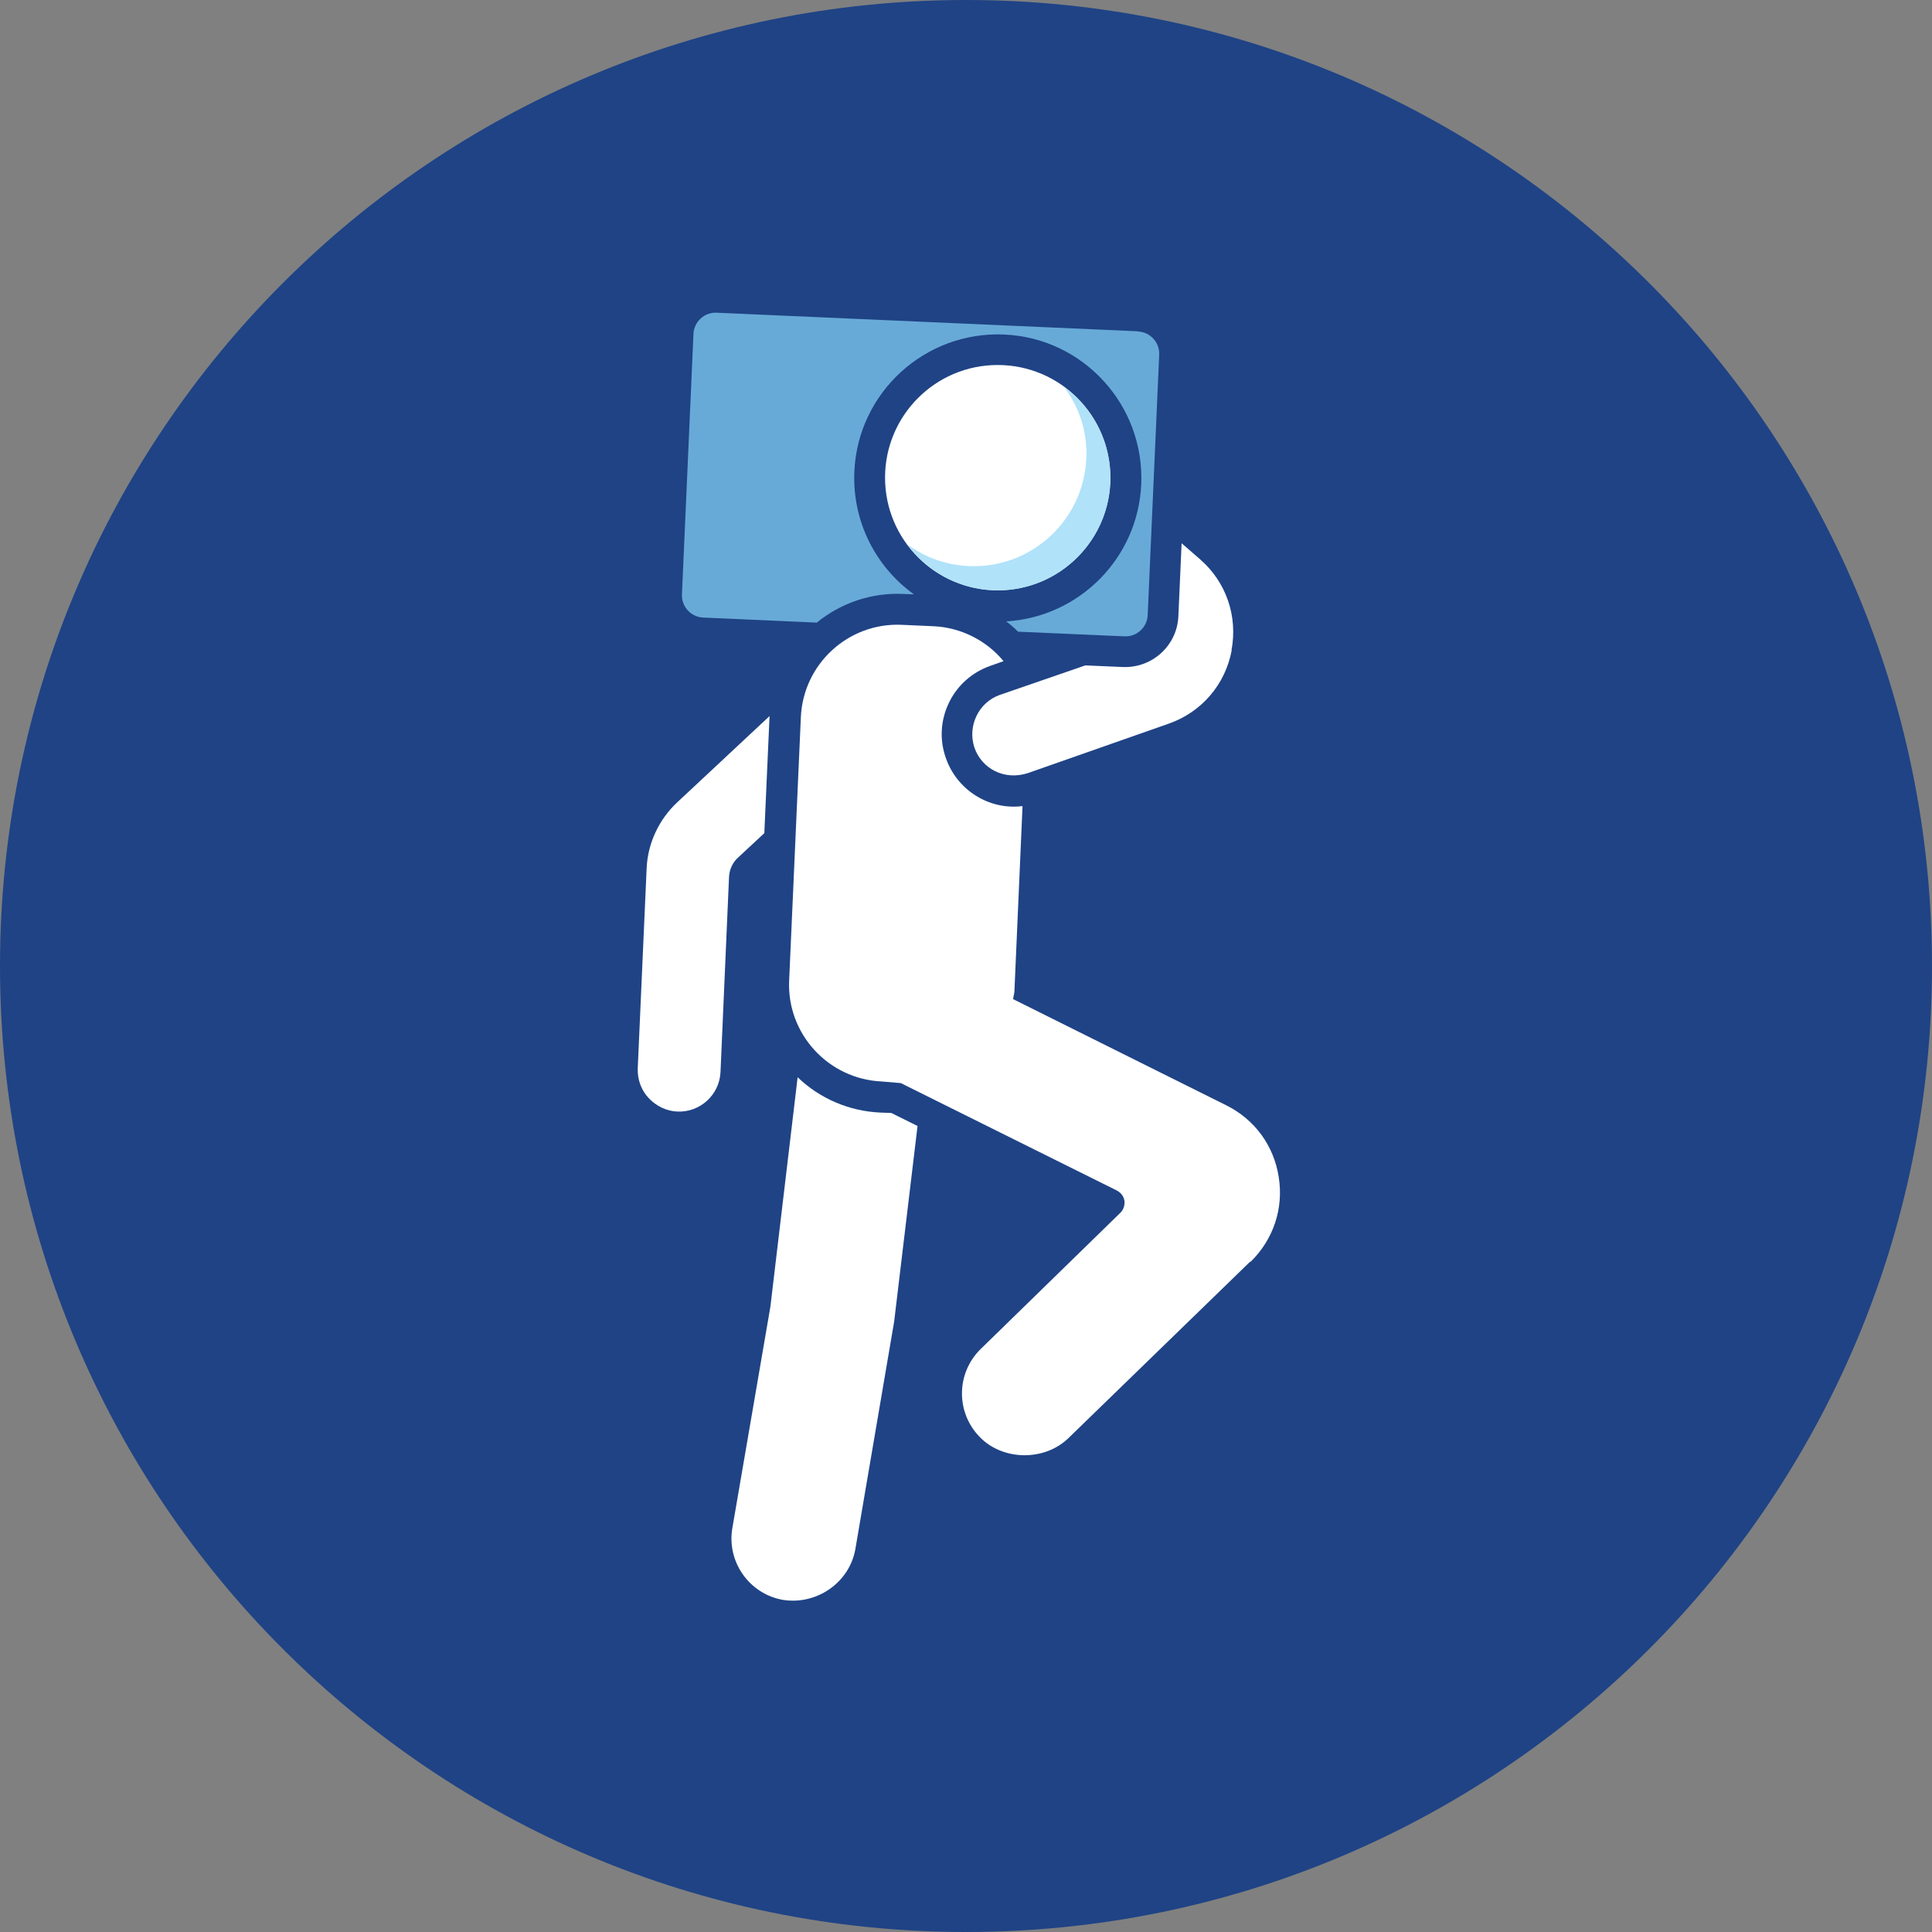 <?xml version="1.0" encoding="UTF-8"?>
<svg id="Layer_2" data-name="Layer 2" xmlns="http://www.w3.org/2000/svg" viewBox="0 0 95.7 95.7">
  <rect x="0" y="0" width="95.7" height="95.7" fill="#808080" stroke="none"/>
  <defs>
    <style>
      .cls-1 {
        fill: #68aad7;
      }

      .cls-2 {
        fill: #fff;
      }

      .cls-3 {
        fill: #b0e2f9;
      }

      .cls-4 {
        fill: #1f4385;
      }
    </style>
  </defs>
  <g id="Layer_1-2" data-name="Layer 1">
    <g>
      <path class="cls-4" d="m95.7,47.85c0,26.43-21.42,47.85-47.85,47.85S0,74.27,0,47.85,21.42,0,47.85,0s47.85,21.42,47.85,47.85"/>
      <g>
        <circle class="cls-2" cx="49.42" cy="23.66" r="5.58"/>
        <path class="cls-1" d="m56.36,16.41l-20.86-.92c-.61-.03-1.13.45-1.15,1.06l-.57,12.89c-.03.61.45,1.13,1.06,1.15l5.62.25c1.2-.98,2.72-1.49,4.27-1.42l.54.02c-1.88-1.35-3.06-3.6-2.95-6.08.17-3.92,3.5-6.96,7.42-6.79s6.96,3.5,6.79,7.42c-.16,3.67-3.09,6.58-6.69,6.79.21.15.41.33.59.51l5.27.23c.61.03,1.13-.45,1.15-1.06l.57-12.89c.03-.61-.45-1.13-1.06-1.15Z"/>
        <path class="cls-2" d="m38.12,35.45l-.26,5.82-1.28,1.19c-.29.25-.46.62-.47,1.02l-.42,9.62c-.05,1.13-1.01,2.01-2.14,1.96-.53-.02-1.05-.27-1.42-.67-.37-.39-.56-.92-.54-1.47l.44-9.9c.05-1.24.61-2.44,1.53-3.29l4.57-4.27Z"/>
        <path class="cls-2" d="m45.45,55.77l-1.16,9.7-1.92,11.26c-.29,1.66-1.91,2.78-3.58,2.52-1.68-.29-2.81-1.9-2.51-3.58l1.88-10.94,1.35-11.37c1.09,1.05,2.54,1.68,4.09,1.75l.55.02,1.31.65Z"/>
        <path class="cls-2" d="m61.93,62.49l-9.01,8.75c-1.19,1.15-3.25,1.12-4.39-.06-.57-.58-.89-1.37-.88-2.19.01-.83.35-1.61.94-2.18l6.9-6.73c.16-.15.23-.37.21-.59-.03-.22-.17-.41-.38-.52l-10.7-5.32-.95-.08c-2.64-.12-4.7-2.36-4.58-5l.58-13.05c.12-2.64,2.36-4.69,5-4.57l1.57.07c1.35.06,2.62.7,3.47,1.73l-.65.23c-.91.32-1.64.97-2.05,1.82-.42.86-.48,1.84-.16,2.74.54,1.58,2.13,2.6,3.8,2.39l-.4,9.14s0,.08-.01.11l-.06.31,10.56,5.26c1.41.7,2.36,2,2.6,3.55.25,1.56-.26,3.09-1.39,4.2Z"/>
        <path class="cls-2" d="m61.01,32.22c-.32,1.69-1.49,3.06-3.13,3.63l-6.98,2.45c-1.16.37-2.27-.23-2.63-1.26-.36-1.07.2-2.25,1.26-2.62l4.23-1.46,1.86.08c1.45.06,2.69-1.06,2.75-2.52l.16-3.61.91.79c1.3,1.13,1.88,2.82,1.56,4.52Z"/>
        <path class="cls-3" d="m55,23.91c-.14,3.07-2.75,5.46-5.82,5.33-1.74-.08-3.27-.96-4.23-2.27.85.63,1.9,1.02,3.04,1.07,3.07.14,5.68-2.25,5.82-5.32.06-1.32-.35-2.55-1.09-3.54,1.45,1.05,2.36,2.8,2.28,4.73Z"/>
      </g>
    </g>
  </g>
</svg>